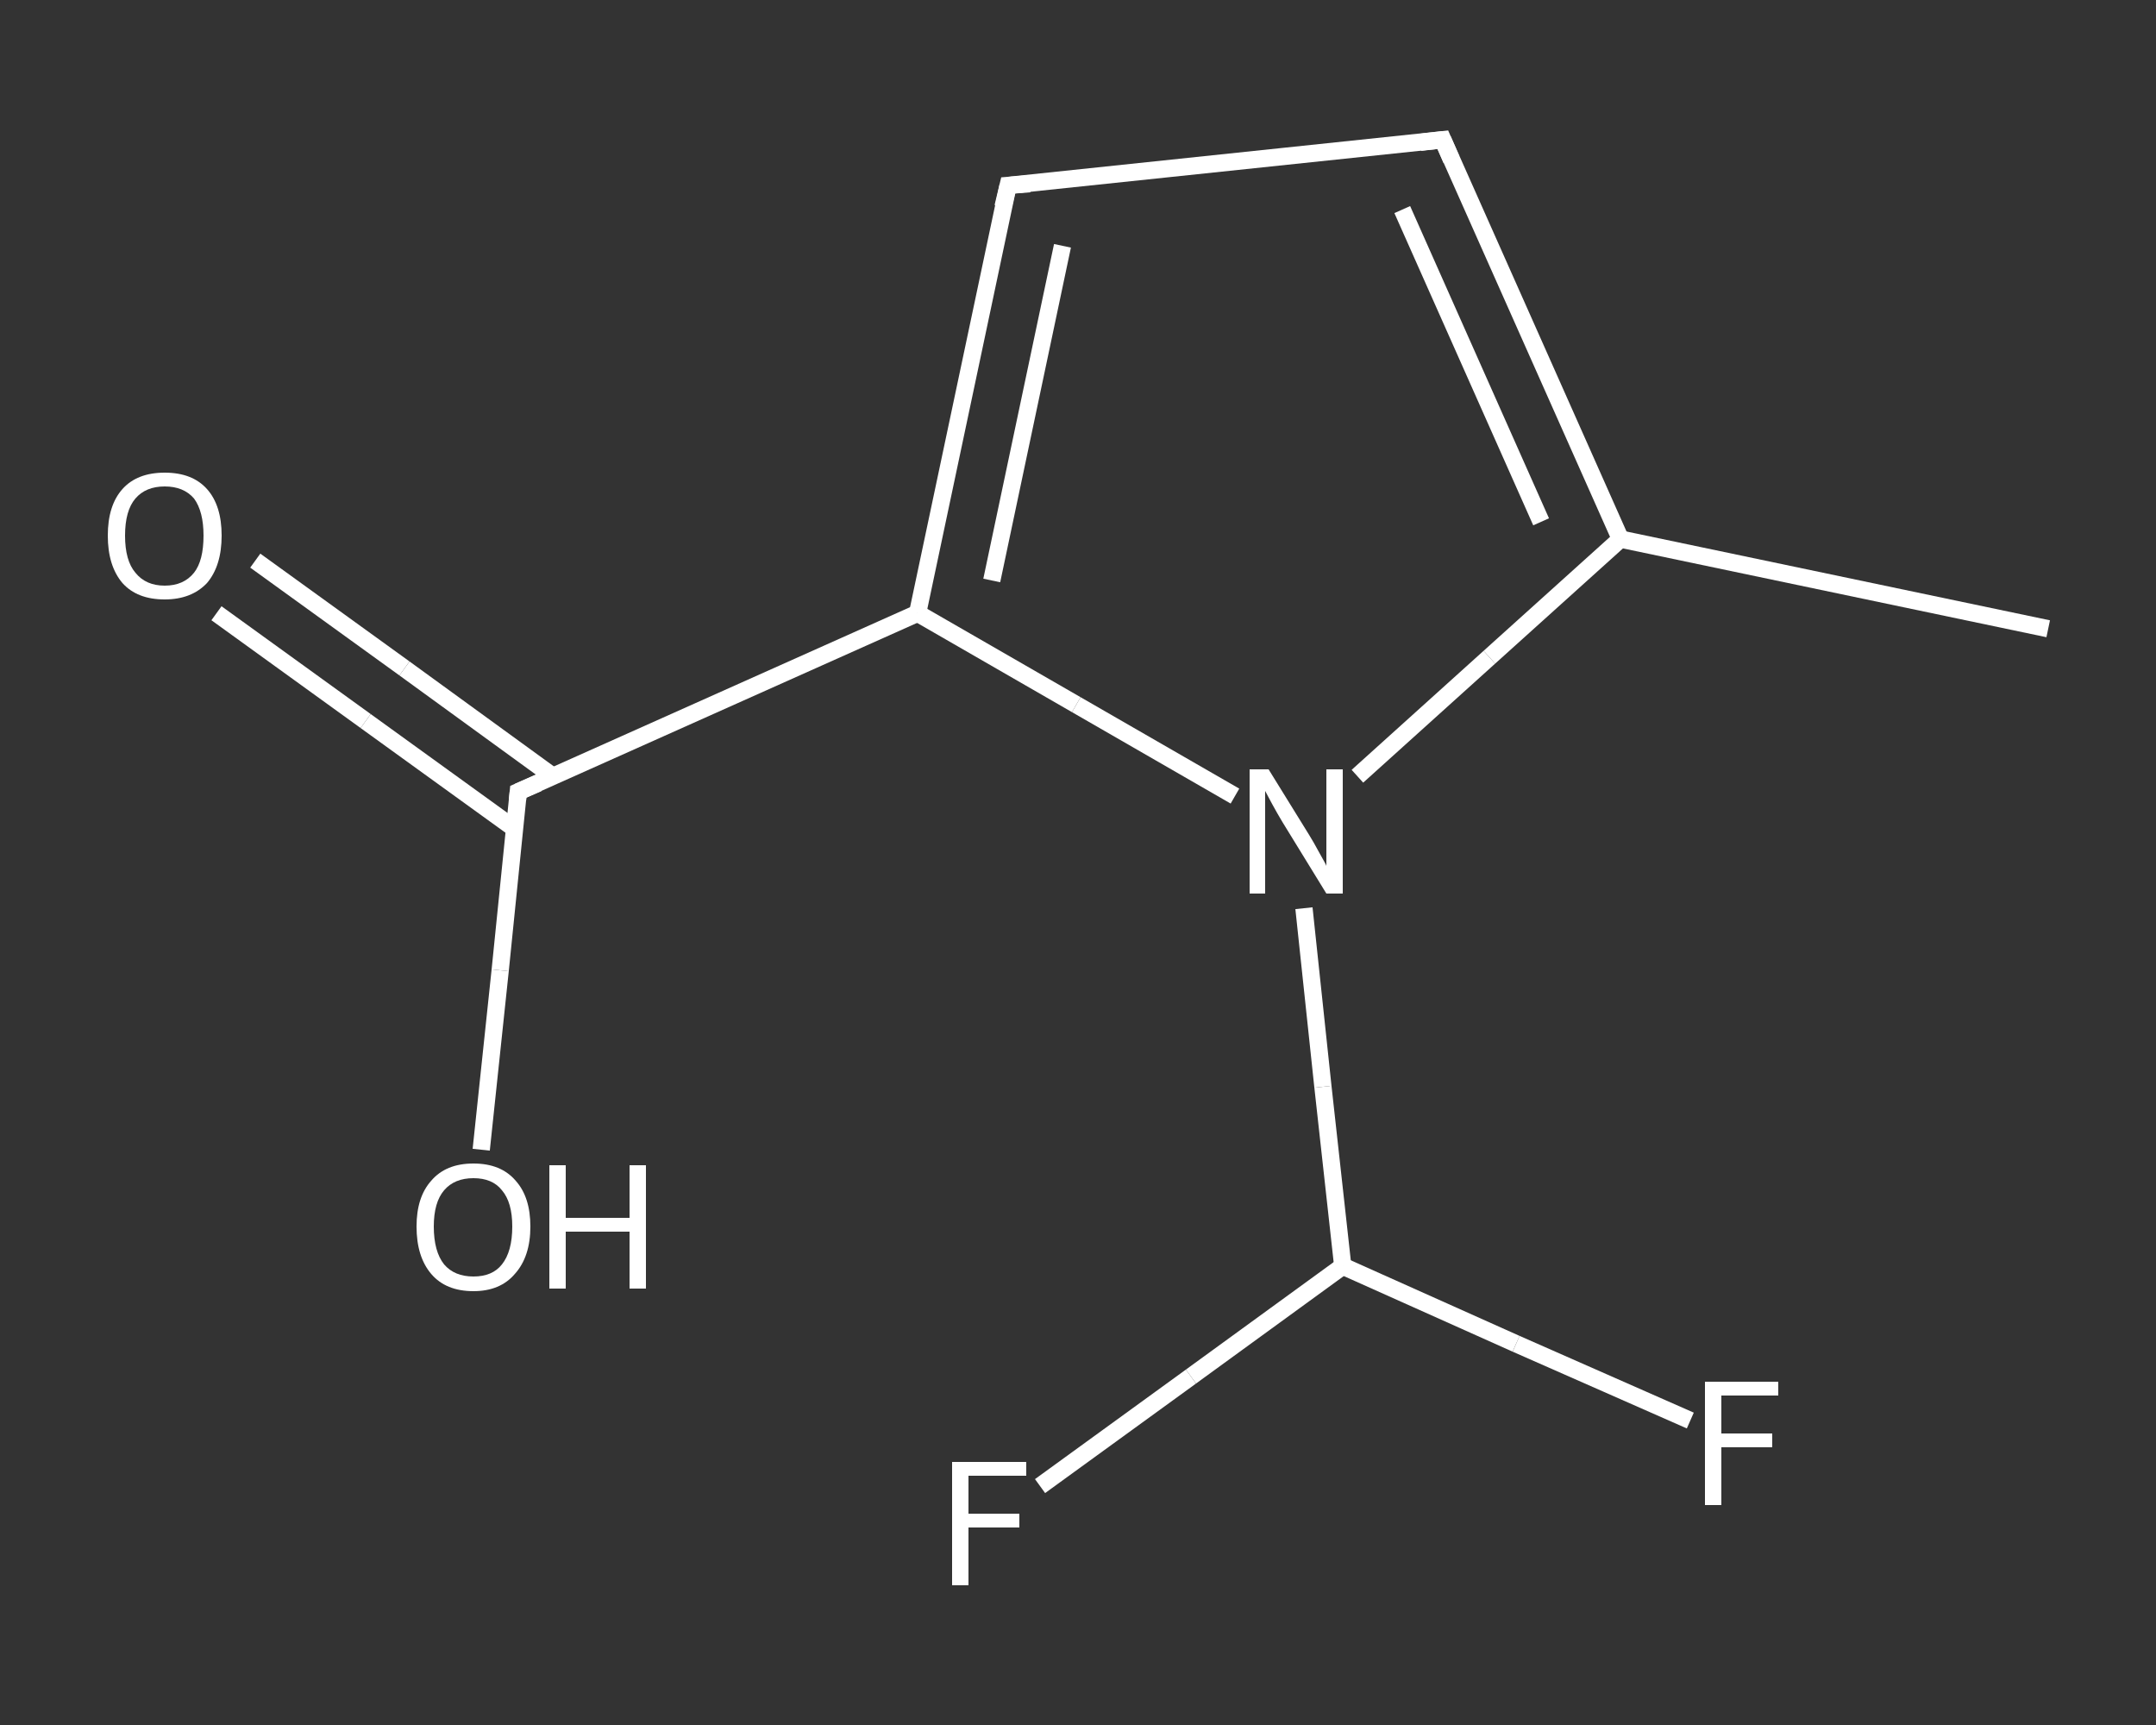 <?xml version='1.0' encoding='iso-8859-1'?>
<svg version='1.1' baseProfile='full'
              xmlns='http://www.w3.org/2000/svg'
                      xmlns:rdkit='http://www.rdkit.org/xml'
                      xmlns:xlink='http://www.w3.org/1999/xlink'
                  xml:space='preserve'
width='250px' height='200px' viewBox='0 0 250 200'>
<rect x="0" y="0" width="250" height="200" fill="#333333" stroke="none"/>
<!-- END OF HEADER -->
<rect style='opacity:1.0;fill:transparent;stroke:none' width='250.0' height='200.0' x='0.0' y='0.0'> </rect>
<path class='bond-0 atom-0 atom-1' d='M 237.5,72.9 L 187.9,62.5' style='fill:none;fill-rule:evenodd;stroke:#FFFFFF;stroke-width:2.0px;stroke-linecap:butt;stroke-linejoin:miter;stroke-opacity:1' />
<path class='bond-1 atom-1 atom-2' d='M 187.9,62.5 L 167.3,16.2' style='fill:none;fill-rule:evenodd;stroke:#FFFFFF;stroke-width:2.0px;stroke-linecap:butt;stroke-linejoin:miter;stroke-opacity:1' />
<path class='bond-1 atom-1 atom-2' d='M 178.7,60.5 L 162.6,24.3' style='fill:none;fill-rule:evenodd;stroke:#FFFFFF;stroke-width:2.0px;stroke-linecap:butt;stroke-linejoin:miter;stroke-opacity:1' />
<path class='bond-2 atom-2 atom-3' d='M 167.3,16.2 L 116.9,21.5' style='fill:none;fill-rule:evenodd;stroke:#FFFFFF;stroke-width:2.0px;stroke-linecap:butt;stroke-linejoin:miter;stroke-opacity:1' />
<path class='bond-3 atom-3 atom-4' d='M 116.9,21.5 L 106.4,71.1' style='fill:none;fill-rule:evenodd;stroke:#FFFFFF;stroke-width:2.0px;stroke-linecap:butt;stroke-linejoin:miter;stroke-opacity:1' />
<path class='bond-3 atom-3 atom-4' d='M 123.2,28.5 L 115.0,67.3' style='fill:none;fill-rule:evenodd;stroke:#FFFFFF;stroke-width:2.0px;stroke-linecap:butt;stroke-linejoin:miter;stroke-opacity:1' />
<path class='bond-4 atom-4 atom-5' d='M 106.4,71.1 L 60.1,91.8' style='fill:none;fill-rule:evenodd;stroke:#FFFFFF;stroke-width:2.0px;stroke-linecap:butt;stroke-linejoin:miter;stroke-opacity:1' />
<path class='bond-5 atom-5 atom-6' d='M 64.1,90.0 L 46.9,77.5' style='fill:none;fill-rule:evenodd;stroke:#FFFFFF;stroke-width:2.0px;stroke-linecap:butt;stroke-linejoin:miter;stroke-opacity:1' />
<path class='bond-5 atom-5 atom-6' d='M 46.9,77.5 L 29.6,65.0' style='fill:none;fill-rule:evenodd;stroke:#FFFFFF;stroke-width:2.0px;stroke-linecap:butt;stroke-linejoin:miter;stroke-opacity:1' />
<path class='bond-5 atom-5 atom-6' d='M 59.7,96.1 L 42.4,83.6' style='fill:none;fill-rule:evenodd;stroke:#FFFFFF;stroke-width:2.0px;stroke-linecap:butt;stroke-linejoin:miter;stroke-opacity:1' />
<path class='bond-5 atom-5 atom-6' d='M 42.4,83.6 L 25.1,71.1' style='fill:none;fill-rule:evenodd;stroke:#FFFFFF;stroke-width:2.0px;stroke-linecap:butt;stroke-linejoin:miter;stroke-opacity:1' />
<path class='bond-6 atom-5 atom-7' d='M 60.1,91.8 L 58.0,112.5' style='fill:none;fill-rule:evenodd;stroke:#FFFFFF;stroke-width:2.0px;stroke-linecap:butt;stroke-linejoin:miter;stroke-opacity:1' />
<path class='bond-6 atom-5 atom-7' d='M 58.0,112.5 L 55.8,133.3' style='fill:none;fill-rule:evenodd;stroke:#FFFFFF;stroke-width:2.0px;stroke-linecap:butt;stroke-linejoin:miter;stroke-opacity:1' />
<path class='bond-7 atom-4 atom-8' d='M 106.4,71.1 L 124.8,81.7' style='fill:none;fill-rule:evenodd;stroke:#FFFFFF;stroke-width:2.0px;stroke-linecap:butt;stroke-linejoin:miter;stroke-opacity:1' />
<path class='bond-7 atom-4 atom-8' d='M 124.8,81.7 L 143.2,92.3' style='fill:none;fill-rule:evenodd;stroke:#FFFFFF;stroke-width:2.0px;stroke-linecap:butt;stroke-linejoin:miter;stroke-opacity:1' />
<path class='bond-8 atom-8 atom-9' d='M 151.2,105.3 L 153.4,126.0' style='fill:none;fill-rule:evenodd;stroke:#FFFFFF;stroke-width:2.0px;stroke-linecap:butt;stroke-linejoin:miter;stroke-opacity:1' />
<path class='bond-8 atom-8 atom-9' d='M 153.4,126.0 L 155.7,146.8' style='fill:none;fill-rule:evenodd;stroke:#FFFFFF;stroke-width:2.0px;stroke-linecap:butt;stroke-linejoin:miter;stroke-opacity:1' />
<path class='bond-9 atom-9 atom-10' d='M 155.7,146.8 L 138.1,159.6' style='fill:none;fill-rule:evenodd;stroke:#FFFFFF;stroke-width:2.0px;stroke-linecap:butt;stroke-linejoin:miter;stroke-opacity:1' />
<path class='bond-9 atom-9 atom-10' d='M 138.1,159.6 L 120.6,172.3' style='fill:none;fill-rule:evenodd;stroke:#FFFFFF;stroke-width:2.0px;stroke-linecap:butt;stroke-linejoin:miter;stroke-opacity:1' />
<path class='bond-10 atom-9 atom-11' d='M 155.7,146.8 L 175.8,155.8' style='fill:none;fill-rule:evenodd;stroke:#FFFFFF;stroke-width:2.0px;stroke-linecap:butt;stroke-linejoin:miter;stroke-opacity:1' />
<path class='bond-10 atom-9 atom-11' d='M 175.8,155.8 L 196.0,164.7' style='fill:none;fill-rule:evenodd;stroke:#FFFFFF;stroke-width:2.0px;stroke-linecap:butt;stroke-linejoin:miter;stroke-opacity:1' />
<path class='bond-11 atom-8 atom-1' d='M 157.4,90.0 L 172.7,76.2' style='fill:none;fill-rule:evenodd;stroke:#FFFFFF;stroke-width:2.0px;stroke-linecap:butt;stroke-linejoin:miter;stroke-opacity:1' />
<path class='bond-11 atom-8 atom-1' d='M 172.7,76.2 L 187.9,62.5' style='fill:none;fill-rule:evenodd;stroke:#FFFFFF;stroke-width:2.0px;stroke-linecap:butt;stroke-linejoin:miter;stroke-opacity:1' />
<path d='M 168.3,18.5 L 167.3,16.2 L 164.7,16.5' style='fill:none;stroke:#FFFFFF;stroke-width:2.0px;stroke-linecap:butt;stroke-linejoin:miter;stroke-opacity:1;' />
<path d='M 119.4,21.3 L 116.9,21.5 L 116.3,24.0' style='fill:none;stroke:#FFFFFF;stroke-width:2.0px;stroke-linecap:butt;stroke-linejoin:miter;stroke-opacity:1;' />
<path d='M 62.4,90.8 L 60.1,91.8 L 60.0,92.8' style='fill:none;stroke:#FFFFFF;stroke-width:2.0px;stroke-linecap:butt;stroke-linejoin:miter;stroke-opacity:1;' />
<path class='atom-6' d='M 12.5 62.1
Q 12.5 58.6, 14.2 56.7
Q 15.9 54.8, 19.1 54.8
Q 22.3 54.8, 24.0 56.7
Q 25.7 58.6, 25.7 62.1
Q 25.7 65.6, 24.0 67.6
Q 22.2 69.5, 19.1 69.5
Q 15.9 69.5, 14.2 67.6
Q 12.5 65.6, 12.5 62.1
M 19.1 67.9
Q 21.3 67.9, 22.5 66.4
Q 23.6 65.0, 23.6 62.1
Q 23.6 59.3, 22.5 57.8
Q 21.3 56.4, 19.1 56.4
Q 16.9 56.4, 15.7 57.8
Q 14.5 59.2, 14.5 62.1
Q 14.5 65.0, 15.7 66.4
Q 16.9 67.9, 19.1 67.9
' fill='#FFFFFF'/>
<path class='atom-7' d='M 48.3 142.2
Q 48.3 138.8, 50.0 136.9
Q 51.7 134.9, 54.9 134.9
Q 58.1 134.9, 59.8 136.9
Q 61.5 138.8, 61.5 142.2
Q 61.5 145.7, 59.7 147.7
Q 58.0 149.7, 54.9 149.7
Q 51.7 149.7, 50.0 147.7
Q 48.3 145.7, 48.3 142.2
M 54.9 148.0
Q 57.1 148.0, 58.2 146.6
Q 59.4 145.1, 59.4 142.2
Q 59.4 139.4, 58.2 138.0
Q 57.1 136.6, 54.9 136.6
Q 52.7 136.6, 51.5 138.0
Q 50.3 139.4, 50.3 142.2
Q 50.3 145.1, 51.5 146.6
Q 52.7 148.0, 54.9 148.0
' fill='#FFFFFF'/>
<path class='atom-7' d='M 63.7 135.1
L 65.6 135.1
L 65.6 141.2
L 73.0 141.2
L 73.0 135.1
L 74.9 135.1
L 74.9 149.4
L 73.0 149.4
L 73.0 142.8
L 65.6 142.8
L 65.6 149.4
L 63.7 149.4
L 63.7 135.1
' fill='#FFFFFF'/>
<path class='atom-8' d='M 147.1 89.2
L 151.8 96.8
Q 152.3 97.6, 153.0 98.9
Q 153.8 100.3, 153.8 100.4
L 153.8 89.2
L 155.7 89.2
L 155.7 103.6
L 153.8 103.6
L 148.7 95.3
Q 148.1 94.3, 147.5 93.2
Q 146.9 92.1, 146.7 91.7
L 146.7 103.6
L 144.9 103.6
L 144.9 89.2
L 147.1 89.2
' fill='#FFFFFF'/>
<path class='atom-10' d='M 110.4 169.5
L 119.0 169.5
L 119.0 171.1
L 112.3 171.1
L 112.3 175.5
L 118.2 175.5
L 118.2 177.1
L 112.3 177.1
L 112.3 183.8
L 110.4 183.8
L 110.4 169.5
' fill='#FFFFFF'/>
<path class='atom-11' d='M 197.7 160.2
L 206.2 160.2
L 206.2 161.8
L 199.6 161.8
L 199.6 166.2
L 205.5 166.2
L 205.5 167.8
L 199.6 167.8
L 199.6 174.5
L 197.7 174.5
L 197.7 160.2
' fill='#FFFFFF'/>
</svg>

